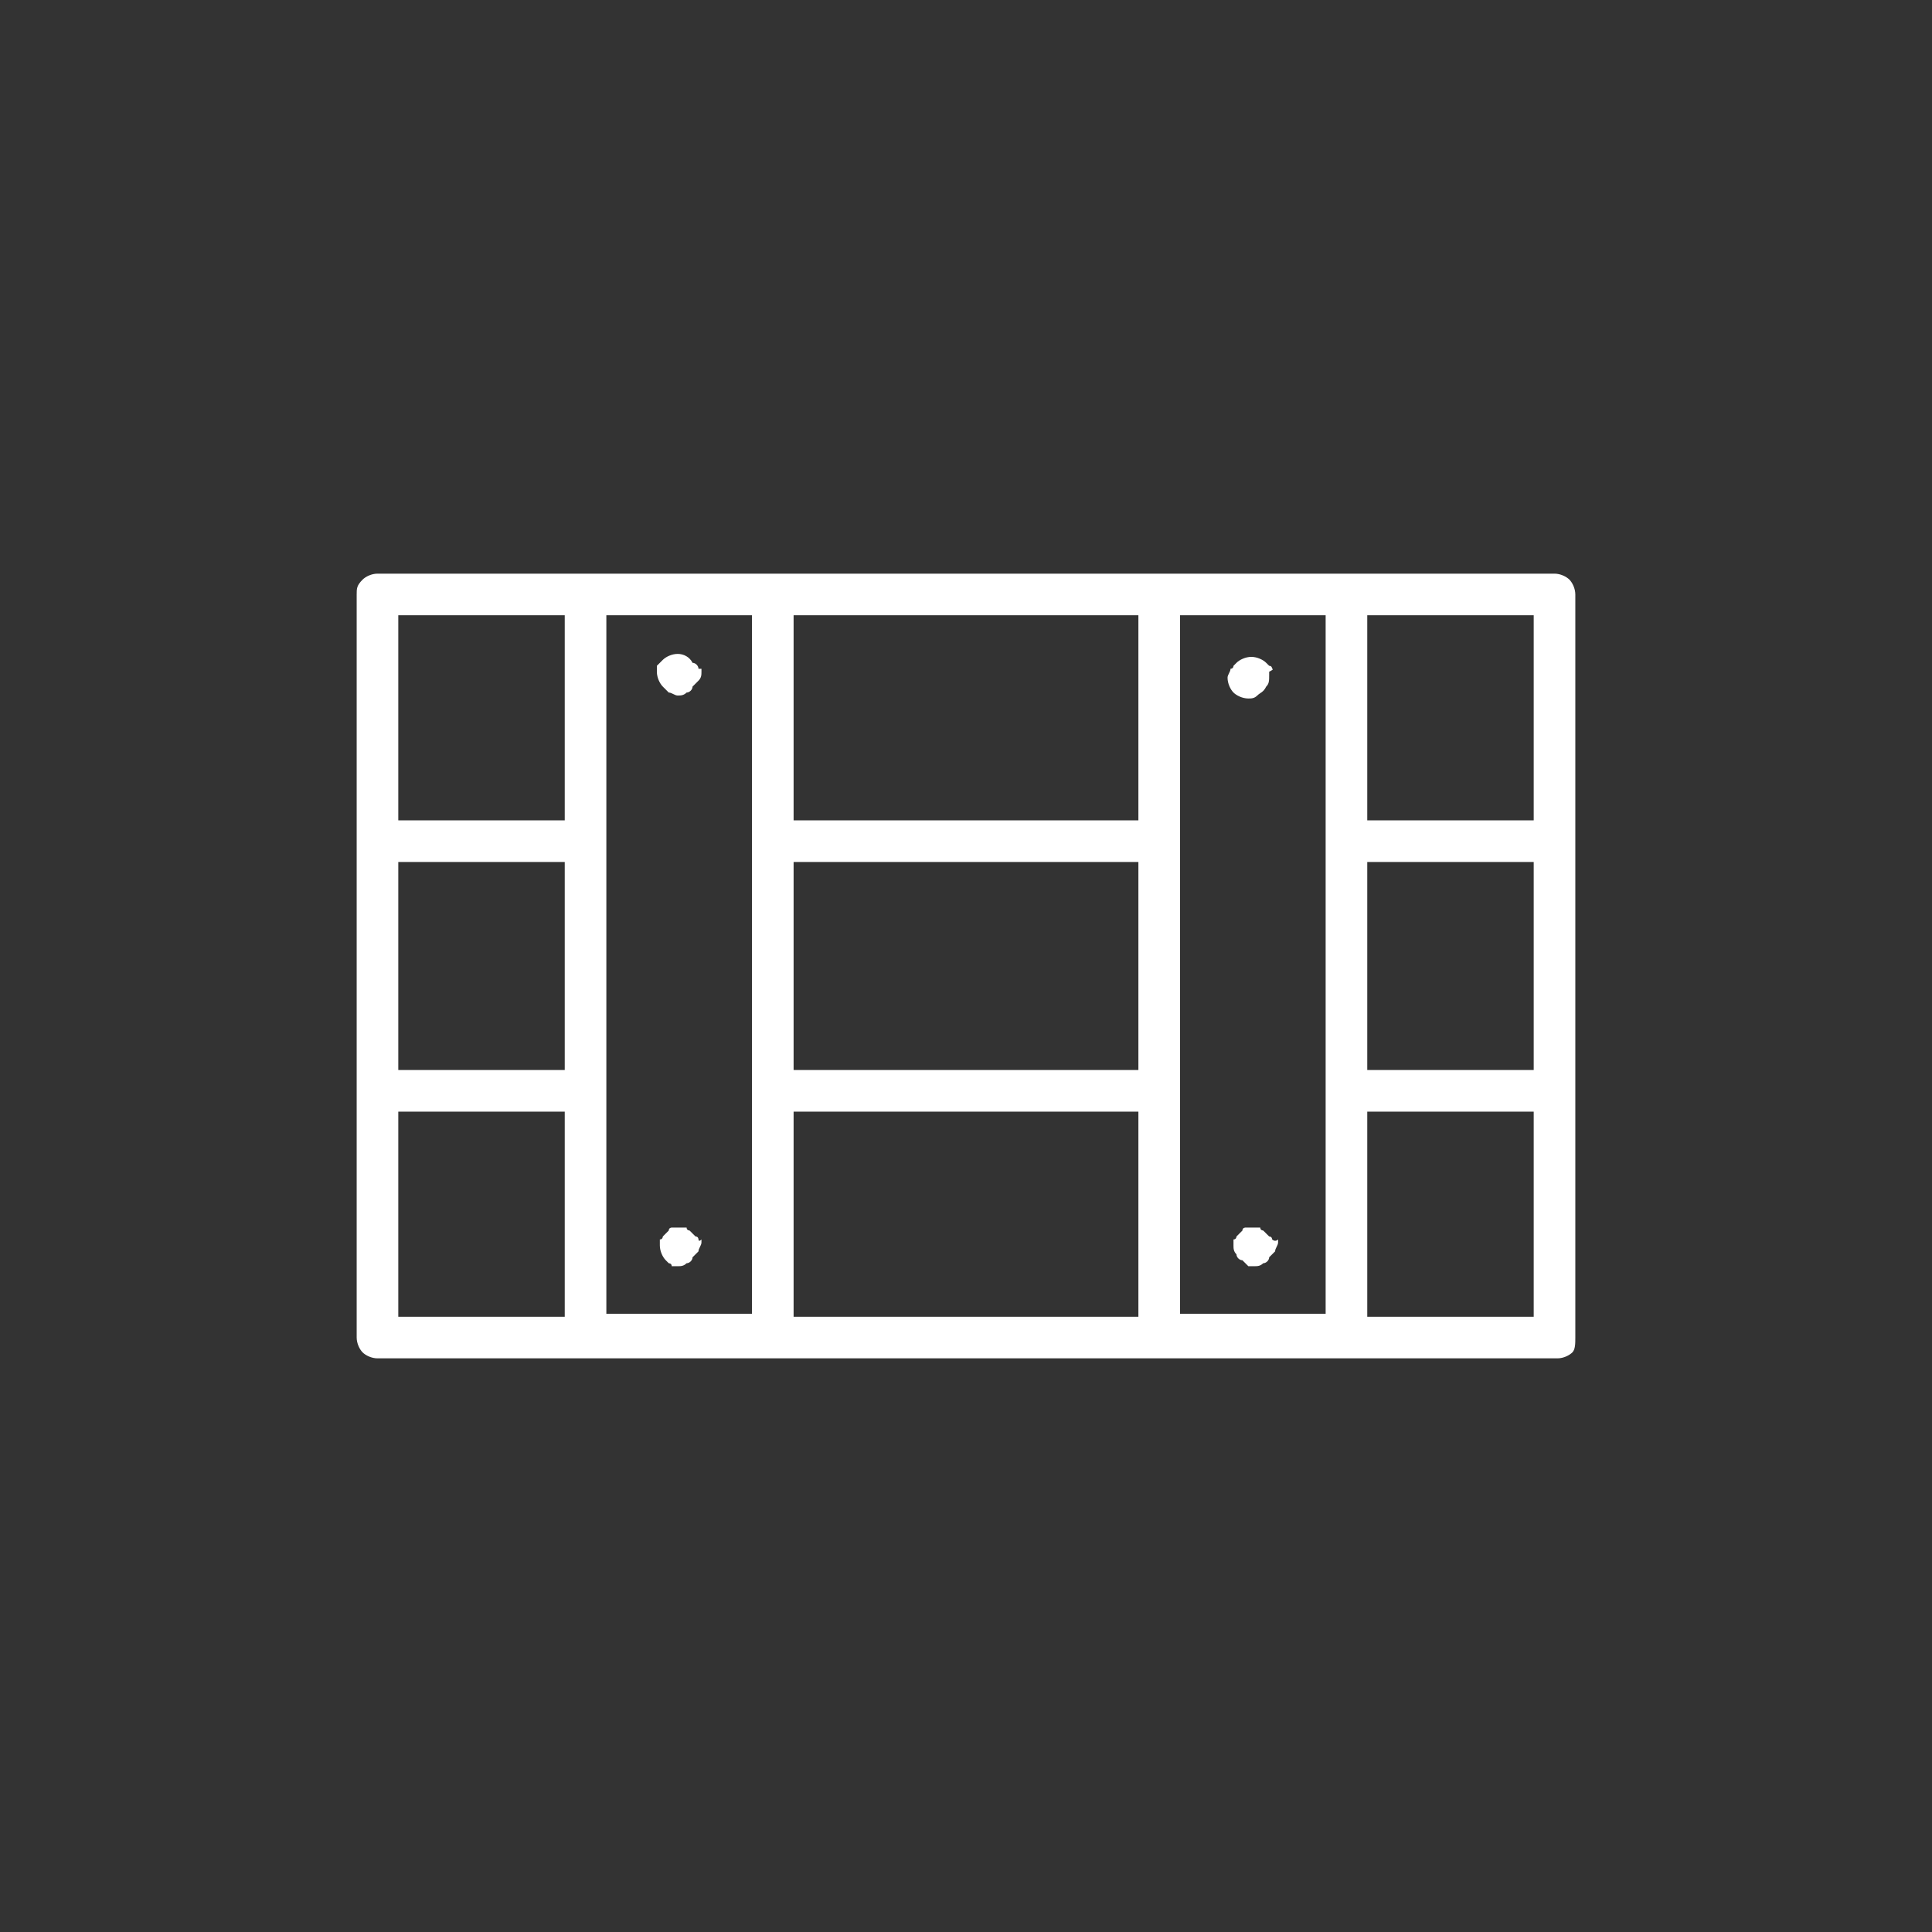 <?xml version="1.0" encoding="UTF-8"?> <!-- Generator: Adobe Illustrator 25.2.3, SVG Export Plug-In . SVG Version: 6.00 Build 0) --> <svg xmlns="http://www.w3.org/2000/svg" xmlns:xlink="http://www.w3.org/1999/xlink" version="1.1" id="Layer_1" x="0px" y="0px" viewBox="0 0 65 65" style="enable-background:new 0 0 65 65;" xml:space="preserve"><rect x="0" y="0" width="65" height="65" fill="#333333" stroke="none"/> <style type="text/css"> .st0{fill:#FFFFFF;} </style> <path class="st0" d="M52.3,19.3H12.7c-0.2,0-0.4,0.1-0.5,0.2C12,19.7,12,19.8,12,20V45c0,0.2,0.1,0.4,0.2,0.5s0.3,0.2,0.5,0.2h39.7 c0.2,0,0.4-0.1,0.5-0.2S53,45.2,53,45V20c0-0.2-0.1-0.4-0.2-0.5C52.7,19.4,52.5,19.3,52.3,19.3z M46,29h5.6V36H46V29z M46,20.7h5.6 v6.9H46V20.7z M38.3,36H26.7V29h11.6V36z M26.7,37.4h11.6v6.9H26.7V37.4z M38.3,27.6H26.7v-6.9h11.6V27.6z M13.4,29H19V36h-5.6V29z M13.4,20.7H19v6.9h-5.6V20.7z M13.4,37.4H19v6.9h-5.6V37.4z M20.4,44.3V20.7h4.9v23.5H20.4z M39.7,44.3V20.7h4.9v23.5H39.7z M46,44.3v-6.9h5.6v6.9H46z"></path> <path class="st0" d="M23.5,22.5c0-0.1-0.1-0.2-0.2-0.2C23.2,22.1,23,22,22.8,22c-0.2,0-0.4,0.1-0.5,0.2c0,0-0.1,0.1-0.1,0.1 c0,0-0.1,0.1-0.1,0.1c0,0,0,0.1,0,0.1c0,0,0,0.1,0,0.1c0,0.2,0.1,0.4,0.2,0.5c0.1,0.1,0.1,0.1,0.2,0.2c0.1,0,0.2,0.1,0.3,0.1 c0.1,0,0.2,0,0.3-0.1c0.1,0,0.2-0.1,0.2-0.2c0.1-0.1,0.1-0.1,0.2-0.2s0.1-0.2,0.1-0.3c0,0,0-0.1,0-0.1 C23.5,22.5,23.5,22.5,23.5,22.5z"></path> <path class="st0" d="M42.8,22.5c0,0,0-0.1-0.1-0.1c0,0-0.1-0.1-0.1-0.1c-0.1-0.1-0.3-0.2-0.5-0.2s-0.4,0.1-0.5,0.2 c0,0-0.1,0.1-0.1,0.1c0,0,0,0.1-0.1,0.1c0,0.1-0.1,0.2-0.1,0.3c0,0.2,0.1,0.4,0.2,0.5c0.1,0.1,0.3,0.2,0.5,0.2c0.1,0,0.2,0,0.3-0.1 c0.1-0.1,0.2-0.1,0.3-0.3c0.1-0.1,0.1-0.2,0.1-0.4c0,0,0-0.1,0-0.1C42.9,22.5,42.8,22.5,42.8,22.5z"></path> <path class="st0" d="M23.5,41.7c0,0,0-0.1-0.1-0.1c0,0-0.1-0.1-0.1-0.1c0,0-0.1-0.1-0.1-0.1c0,0-0.1,0-0.1-0.1c0,0-0.1,0-0.1,0 c-0.1,0-0.2,0-0.3,0c0,0-0.1,0-0.1,0c0,0-0.1,0-0.1,0.1c0,0-0.1,0.1-0.1,0.1c0,0-0.1,0.1-0.1,0.1c0,0,0,0.1-0.1,0.1c0,0,0,0.1,0,0.1 c0,0,0,0.1,0,0.1c0,0.2,0.1,0.4,0.2,0.5c0,0,0.1,0.1,0.1,0.1c0,0,0.1,0,0.1,0.1c0,0,0.1,0,0.1,0c0,0,0.1,0,0.1,0 c0.1,0,0.2,0,0.3-0.1c0.1,0,0.2-0.1,0.2-0.2c0.1-0.1,0.1-0.1,0.2-0.2c0-0.1,0.1-0.2,0.1-0.3c0,0,0-0.1,0-0.1 C23.5,41.8,23.5,41.7,23.5,41.7z"></path> <path class="st0" d="M42.8,41.7c0,0,0-0.1-0.1-0.1c0,0-0.1-0.1-0.1-0.1c0,0-0.1-0.1-0.1-0.1c0,0-0.1,0-0.1-0.1c0,0-0.1,0-0.1,0 c-0.1,0-0.2,0-0.3,0c0,0-0.1,0-0.1,0c0,0-0.1,0-0.1,0.1c0,0-0.1,0.1-0.1,0.1c0,0-0.1,0.1-0.1,0.1c0,0,0,0.1-0.1,0.1c0,0,0,0.1,0,0.1 c0,0,0,0.1,0,0.1c0,0.1,0,0.2,0.1,0.3c0,0.1,0.1,0.2,0.2,0.2c0.1,0.1,0.1,0.1,0.2,0.2c0,0,0.1,0,0.1,0c0,0,0.1,0,0.1,0 c0.1,0,0.2,0,0.3-0.1c0.1,0,0.2-0.1,0.2-0.2c0.1-0.1,0.1-0.1,0.2-0.2c0-0.1,0.1-0.2,0.1-0.3c0,0,0-0.1,0-0.1 C42.9,41.8,42.8,41.7,42.8,41.7z"></path> </svg> 